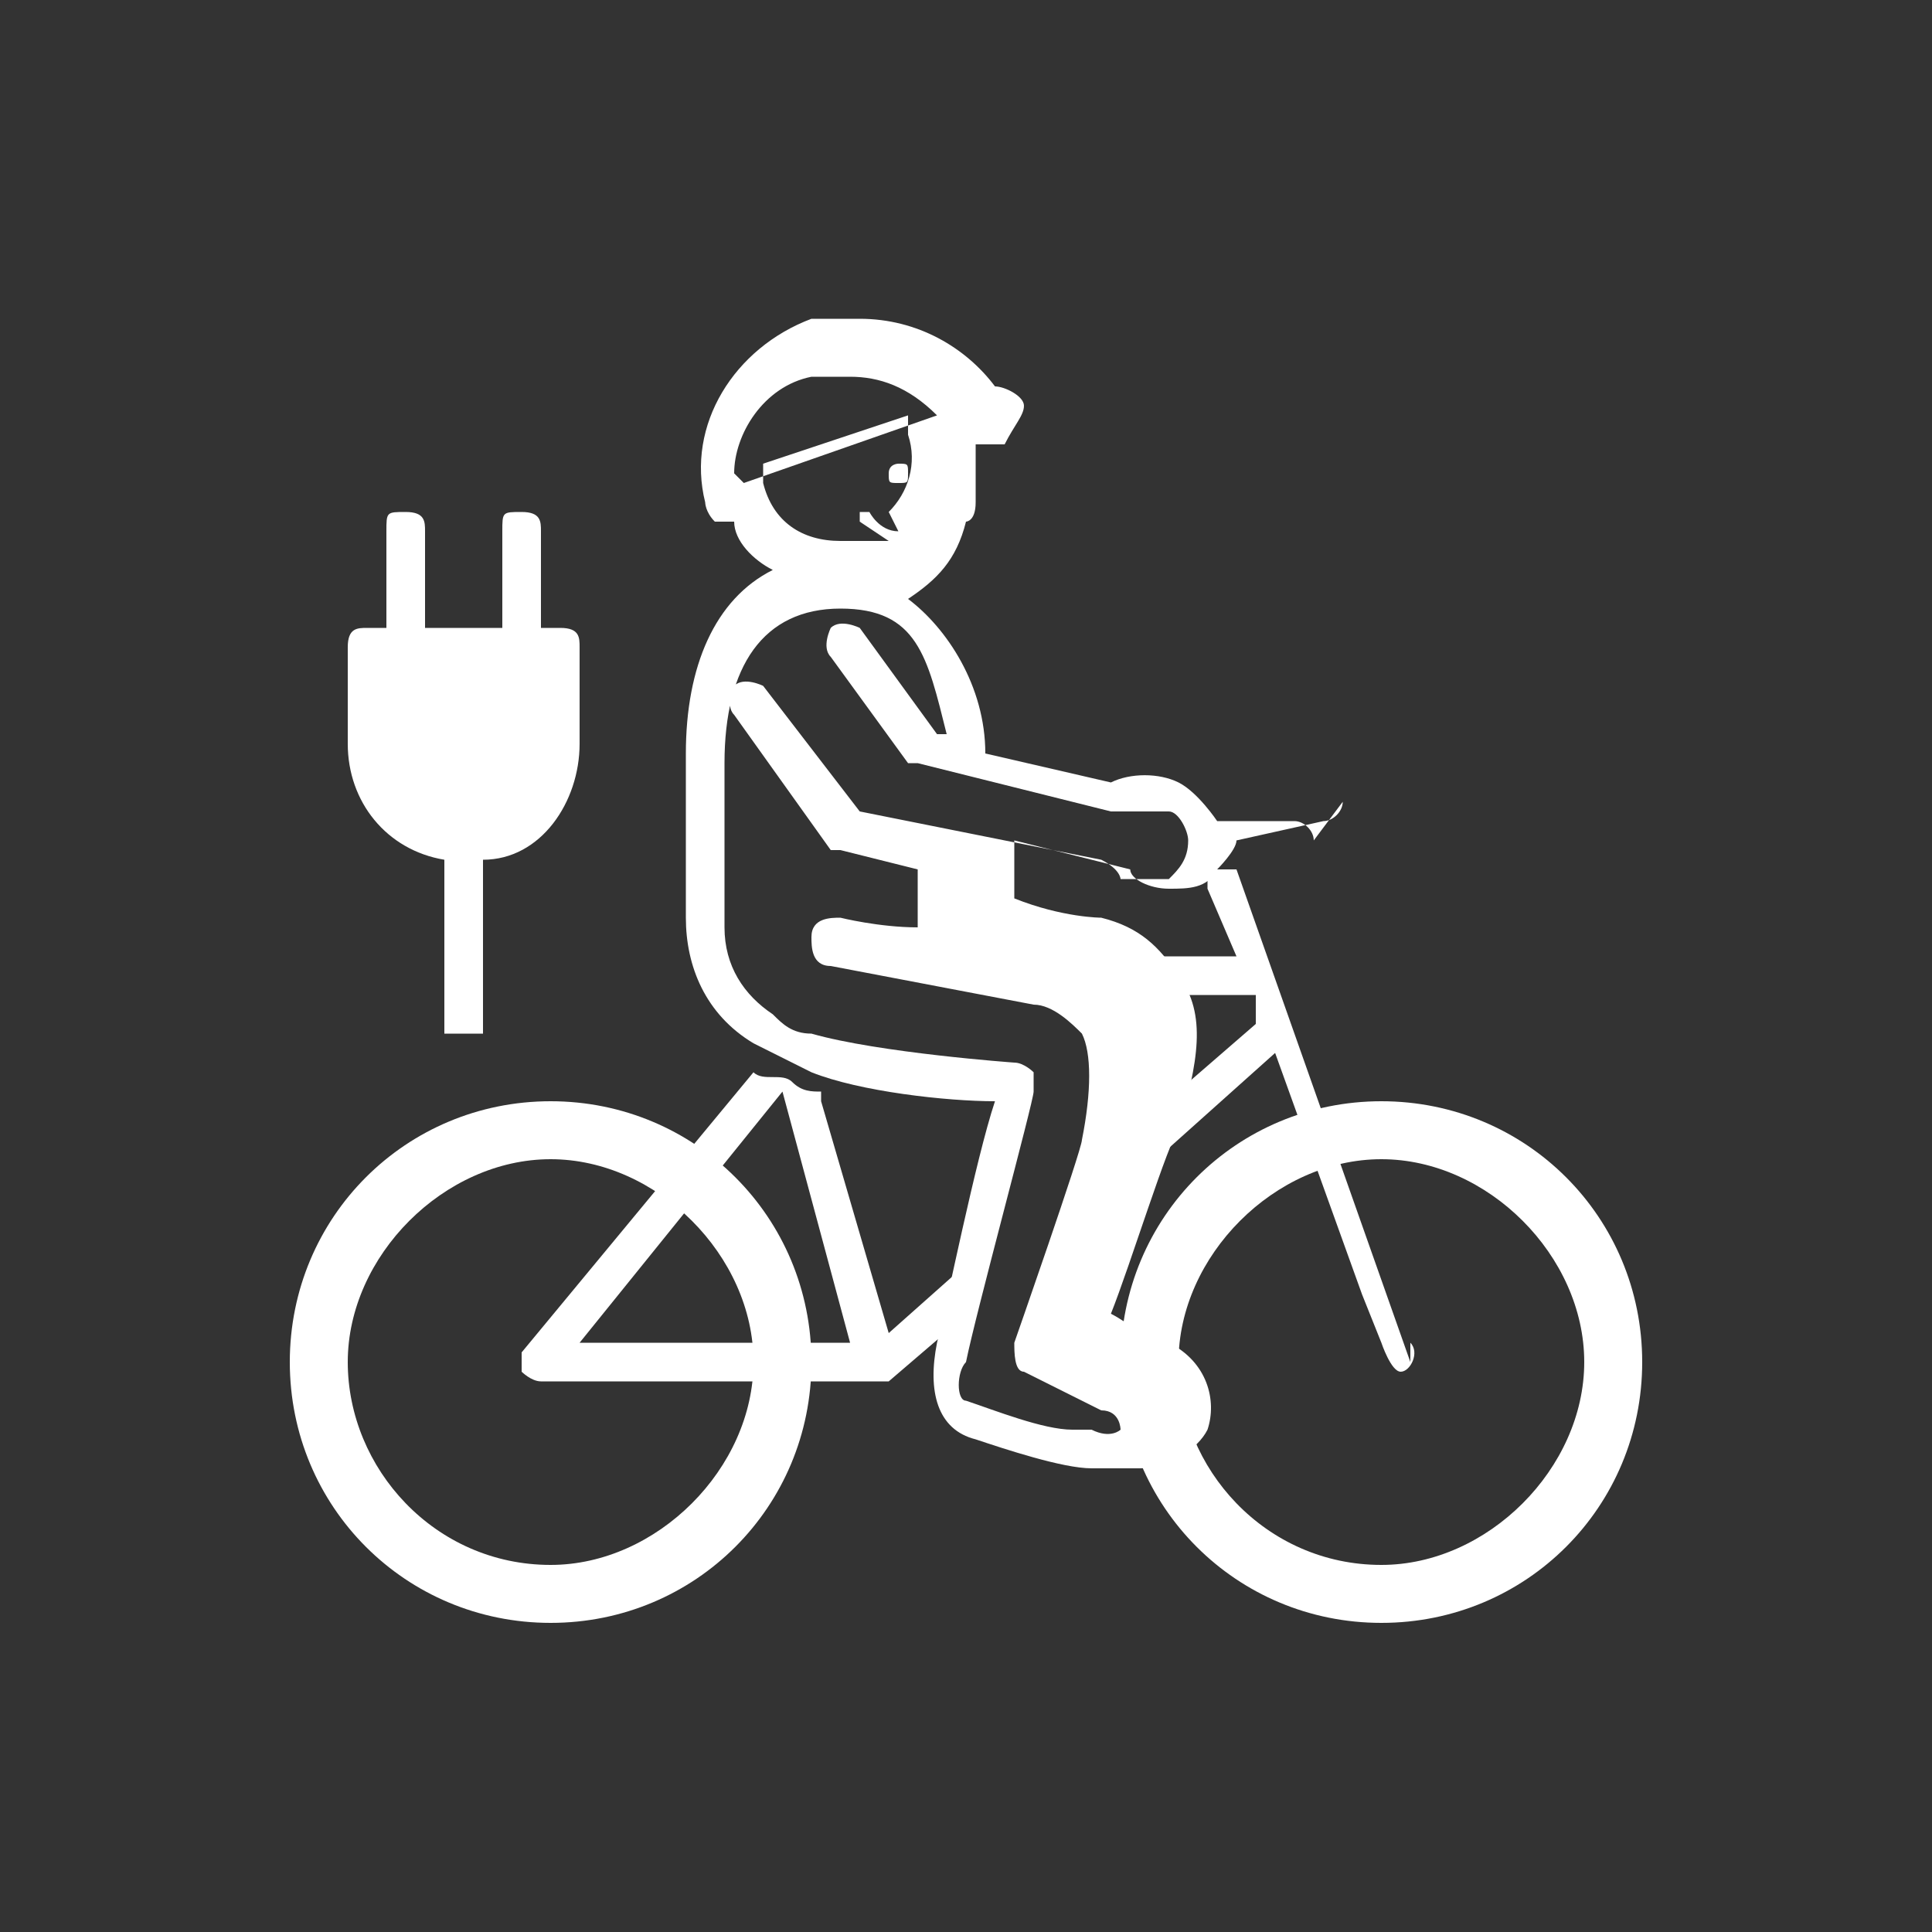 <?xml version="1.0" encoding="UTF-8"?>
<svg xmlns="http://www.w3.org/2000/svg" id="Ebene_1" data-name="Ebene 1" version="1.1" viewBox="0 0 20 20">
  <rect x="0" y="0" width="20" height="20" fill="#333333" stroke="none"/>
  <path d="M5.7,11.4c-1.5,0-2.7,1.2-2.7,2.7s1.2,2.7,2.7,2.7,2.7-1.2,2.7-2.7-1.2-2.7-2.7-2.7M5.7,16.2c-1.2,0-2.1-1-2.1-2.1s1-2.1,2.1-2.1,2.1,1,2.1,2.1-1,2.1-2.1,2.1" fill="#fff" stroke-width="0"></path>
  <path d="M14.3,11.4c-1.5,0-2.7,1.2-2.7,2.7s1.2,2.7,2.7,2.7,2.7-1.2,2.7-2.7-1.2-2.7-2.7-2.7M14.3,16.2c-1.2,0-2.1-1-2.1-2.1s1-2.1,2.1-2.1,2.1,1,2.1,2.1-1,2.1-2.1,2.1" fill="#fff" stroke-width="0"></path>
  <path d="M8.5,11.3c-.1,0-.2,0-.3-.1h0c-.1-.1-.3,0-.4-.1l-2.4,2.9c0,0,0,.1,0,.2,0,0,.1.1.2.1h3.6l.7-.6.2-.7-.9.8-.7-2.4ZM6,13.9l2.1-2.6.7,2.6h-2.8ZM14.6,14.1l-1.8-5.1h-.3c0,0,0,.1,0,.2l.3.7h-1.8l.7.4h1.3v.3c0,0-1.5,1.3-1.5,1.3l-.2.7,1.9-1.7.9,2.5.2.5c0,0,.1.3.2.3s0,0,0,0c0,0,0,0,0,0,0,0,0,0,0,0,.1,0,.2-.2.1-.3" fill="#fff" stroke-width="0"></path>
  <path d="M6,6.7c0-.1,0-.2-.2-.2h-.2v-1c0-.1,0-.2-.2-.2s-.2,0-.2.2v1h-.8v-1c0-.1,0-.2-.2-.2s-.2,0-.2.2h0v1h-.2c-.1,0-.2,0-.2.2v1c0,.6.4,1.1,1,1.2v1.8h.4v-1.8c.6,0,1-.6,1-1.2v-1Z" fill="#fff" stroke-width="0"></path>
  <path d="M9.3,4.8c0,0-.1,0-.1.1s0,.1.1.1.1,0,.1-.1,0-.1-.1-.1" fill="#fff" stroke-width="0"></path>
  <path d="M13.6,8.7c0-.1-.1-.2-.2-.2h-.8c0,0-.2-.3-.4-.4-.2-.1-.5-.1-.7,0l-1.3-.3s0,0,0,0c0-.7-.4-1.3-.8-1.6.3-.2.5-.4.6-.8,0,0,.1,0,.1-.2s0-.1,0-.1c0-.2,0-.3,0-.5h.3c.1-.2.2-.3.2-.4s-.2-.2-.3-.2h0c-.3-.4-.8-.7-1.4-.7s-.4,0-.5,0c-.8.3-1.3,1.1-1.1,1.9,0,0,0,.1.1.2,0,0,.1,0,.2,0h0c0,.2.2.4.4.5-.6.3-.9,1-.9,1.9v1.7c0,.5.2,1,.7,1.3h0c.2.1.4.2.6.3.5.2,1.4.3,1.9.3-.2.6-.5,2.1-.6,2.5-.1.5,0,.9.4,1,.3.1.9.3,1.2.3,0,0,.2,0,.2,0,.1,0,.2,0,.3,0,.3,0,.6-.2.7-.4.1-.3,0-.7-.4-.9-.2,0-.4-.2-.6-.3.2-.5.6-1.8.7-1.9.2-.7.3-1.2,0-1.6-.2-.3-.4-.5-.8-.6,0,0-.4,0-.9-.2v-.6s1.2.3,1.2.3c0,.1.2.2.4.2s.4,0,.5-.2c0,0,.2-.2.2-.3l.9-.2c.1,0,.2-.1.2-.2M9.3,5.5c-.2,0-.3-.2-.3-.2,0,0-.1,0-.1,0s0,.1,0,.1c0,0,0,0,.3.2,0,0,0,0-.2,0,0,0-.2,0-.3,0-.4,0-.7-.2-.8-.6,0,0,0-.1,0-.2,0,0,0,0,0,0l1.5-.5s0,0,0,0c0,0,0,0,0,.2.1.3,0,.6-.2.8M7.6,4.9c0-.4.3-.9.8-1,.1,0,.3,0,.4,0,.3,0,.6.1.9.4l-2,.7ZM11.9,9.1c-.1,0-.2,0-.3,0,0,0,0-.1-.2-.2l-2.5-.5-1-1.3c0,0-.2-.1-.3,0,0,0-.1.2,0,.3l1,1.4s0,0,.1,0l.8.2h0s0,.6,0,.6c-.4,0-.8-.1-.8-.1-.1,0-.3,0-.3.2,0,.1,0,.3.2.3l2.1.4c.2,0,.4.2.5.3.1.2.1.6,0,1.1,0,.1-.7,2.1-.7,2.1,0,.1,0,.3.1.3,0,0,.6.3.8.4.2,0,.2.2.2.2,0,0-.1.1-.3,0,0,0-.1,0-.2,0-.3,0-.8-.2-1.1-.3-.1,0-.1-.3,0-.4.1-.5.7-2.7.7-2.8,0,0,0-.2,0-.2s-.1-.1-.2-.1c0,0-1.4-.1-2.1-.3-.2,0-.3-.1-.4-.2-.3-.2-.5-.5-.5-.9v-1.7c0-1,.4-1.6,1.2-1.6s.9.5,1.1,1.3h-.1s-.8-1.1-.8-1.1c0,0-.2-.1-.3,0,0,0-.1.2,0,.3l.8,1.1s0,0,.1,0l2,.5c0,0,.1,0,.2,0,.1,0,.3,0,.4,0,.1,0,.2.2.2.3,0,.2-.1.3-.2.4" fill="#fff" stroke-width="0"></path>
</svg>
